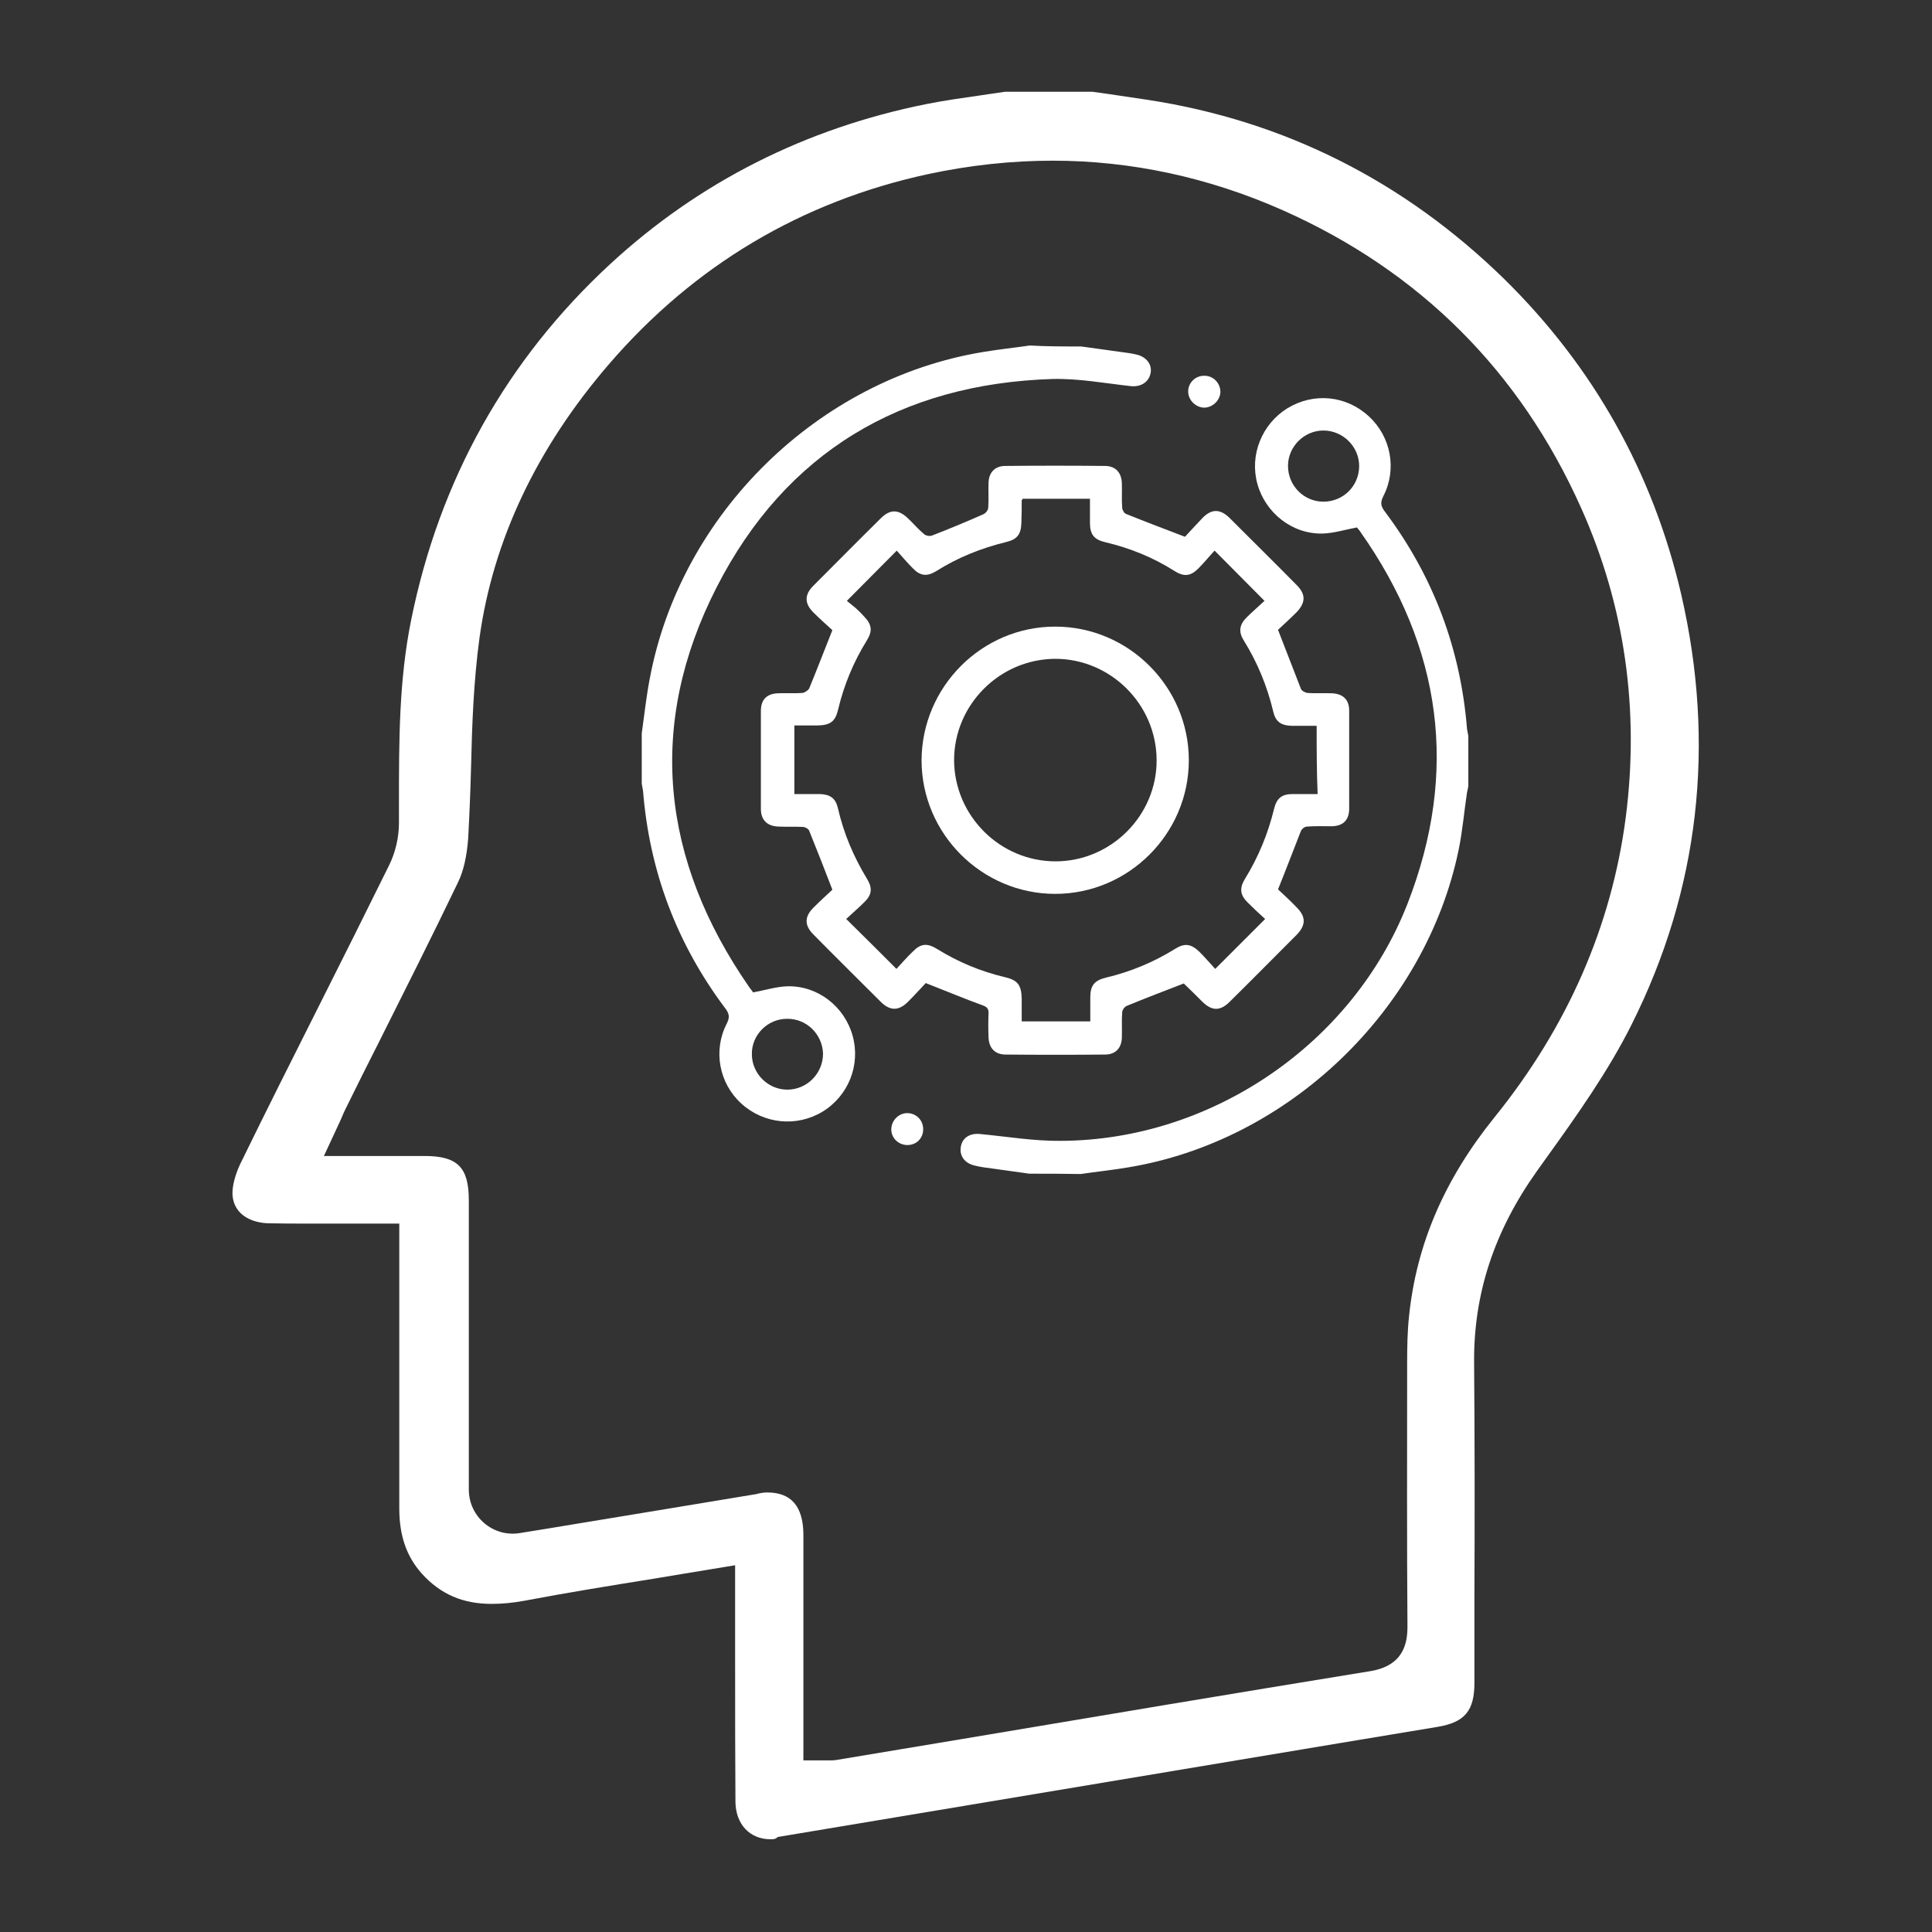 <?xml version="1.0" encoding="utf-8"?>
<!-- Generator: Adobe Illustrator 27.0.1, SVG Export Plug-In . SVG Version: 6.00 Build 0)  -->
<svg version="1.1" id="Layer_1" xmlns="http://www.w3.org/2000/svg" xmlns:xlink="http://www.w3.org/1999/xlink" x="0px" y="0px"
	 viewBox="0 0 600 600" style="enable-background:new 0 0 600 600;" xml:space="preserve">
<rect x="0" y="0" width="600" height="600" fill="#333333" stroke="none"/>
<style type="text/css">
	.st0{fill:#FFFFFF;}
</style>
<g>
	<g>
		<path class="st0" d="M335.8,107.6c4.8,0.7,9.6,1.3,14.4,2c0.9,0.1,1.8,0.3,2.7,0.5c3.2,0.7,5,3.2,4.4,5.9
			c-0.6,2.8-3.2,4.3-6.3,3.9c-8-0.9-16.1-2.4-24.2-2.2c-47,1.5-82.8,22.8-104.2,64.6c-21.9,42.8-17.3,84.8,10.1,124.3
			c0.5,0.7,1,1.3,1.2,1.6c3.8-0.7,7.2-1.8,10.7-1.9c9.4-0.2,17.7,6.3,20.2,15.4c2.5,9-1.3,18.6-9.3,23.5c-8,4.9-18.3,3.9-25.3-2.5
			c-6.9-6.3-8.8-16.5-4.5-24.8c1-2,0.8-3.1-0.5-4.8c-15-20-23.5-42.5-25.5-67.5c-0.1-0.7-0.3-1.5-0.4-2.2c0-5.2,0-10.4,0-15.6
			c0.8-5.7,1.4-11.4,2.5-17.1c9.6-51.2,52.3-93,103.6-101.4c4.8-0.8,9.6-1.3,14.4-2C325.1,107.6,330.4,107.6,335.8,107.6z
			 M244.4,316.4c-6,0-11,5-10.9,11c0,6,5,11,11,11c6.1,0,11.1-5,11.1-11.2C255.4,321.2,250.5,316.3,244.4,316.4z"/>
		<path class="st0" d="M319.7,364.5c-4.8-0.7-9.6-1.3-14.4-2c-0.8-0.1-1.6-0.3-2.5-0.5c-3.2-0.7-4.9-3-4.4-5.9
			c0.5-2.9,3-4.3,6.2-3.9c8.3,0.8,16.6,2.2,24.9,2.1c46.7-0.2,90.6-30.1,107.6-73.6c16-41,10.7-79.6-14.6-115.5
			c-0.3-0.5-0.7-0.9-1.1-1.4c-0.1-0.1-0.2-0.2,0,0c-3.7,0.7-7.2,1.8-10.7,1.9c-9.4,0.2-17.7-6.4-20.2-15.4c-2.5-9,1.4-18.6,9.3-23.5
			c8.2-5,18.3-4,25.3,2.5c6.9,6.3,8.8,16.5,4.5,24.8c-1,2-0.8,3.1,0.5,4.8c15,20,23.5,42.5,25.5,67.5c0.1,0.7,0.3,1.5,0.4,2.2
			c0,5.2,0,10.4,0,15.6c-0.1,0.6-0.3,1.3-0.4,1.9c-0.9,5.9-1.4,12-2.6,17.8c-10.3,49.8-52.9,90.6-103,98.7c-4.8,0.8-9.6,1.3-14.4,2
			C330.4,364.5,325.1,364.5,319.7,364.5z M411,155.8c6.1,0,11-4.8,11.1-10.9c0.1-6.1-5-11.2-11.1-11.2c-6,0-11,5-11,11
			C400,150.8,404.9,155.8,411,155.8z"/>
		<path class="st0" d="M396.9,276.2c1.6,1.5,3.8,3.5,5.8,5.6c2.9,2.9,2.9,5.5,0,8.5c-6.9,6.9-13.8,13.9-20.8,20.8
			c-3,3-5.6,2.9-8.6-0.1c-1.9-1.9-3.8-3.8-5.7-5.6c-0.1-0.1-0.3-0.2,0.1,0c-6.2,2.4-12,4.6-17.8,7c-0.7,0.3-1.4,1.3-1.4,2.1
			c-0.2,2.6,0,5.2-0.1,7.8c-0.1,3.2-2,5.2-5.2,5.2c-10.3,0.1-20.6,0.1-30.9,0c-3.3,0-5.2-2-5.3-5.4c-0.1-2.5-0.1-5,0-7.5
			c0-1.3-0.4-1.8-1.6-2.3c-5.8-2.1-11.5-4.5-17.9-7c-1.5,1.6-3.5,3.8-5.5,5.8c-2.9,2.9-5.6,2.9-8.5,0c-7-7-14-13.9-20.9-20.9
			c-2.8-2.8-2.8-5.5,0-8.3c2.1-2.1,4.2-4,5.9-5.6c-2.5-6.5-4.8-12.4-7.2-18.3c-0.2-0.6-1.3-1.2-2-1.2c-2.5-0.1-5,0-7.5-0.1
			c-3.5-0.1-5.5-2-5.5-5.5c0-10.1,0-20.2,0-30.4c0-3.6,1.9-5.4,5.4-5.5c2.5-0.1,5,0.1,7.5-0.1c0.7-0.1,1.8-0.8,2.1-1.4
			c2.4-5.8,4.6-11.6,7.2-18.1c-1.6-1.5-3.8-3.4-5.9-5.5c-2.8-2.8-2.8-5.5,0-8.3c7-7,13.9-14,20.9-20.9c2.9-2.9,5.5-2.9,8.5,0
			c1.7,1.6,3.2,3.4,5,4.9c0.6,0.5,1.8,0.7,2.5,0.4c5.4-2.1,10.7-4.3,15.9-6.6c0.7-0.3,1.5-1.3,1.5-2c0.2-2.6,0-5.2,0.1-7.8
			c0.1-3.2,2-5.2,5.2-5.2c10.3-0.1,20.6-0.1,30.9,0c3.3,0,5.2,2,5.3,5.4c0.1,2.5-0.1,5,0.1,7.5c0,0.7,0.6,1.8,1.2,2
			c5.9,2.4,11.8,4.6,18.3,7.1c1.5-1.6,3.5-3.8,5.5-5.9c2.8-2.8,5.4-2.8,8.3,0c7,7,14,13.9,20.9,20.9c2.9,2.9,2.8,5.5-0.1,8.5
			c-2,2-4.1,3.9-5.7,5.4c2.5,6.5,4.8,12.4,7.1,18.3c0.2,0.6,1.3,1.2,2,1.3c2.5,0.2,5,0,7.5,0.1c3.5,0.1,5.5,1.9,5.5,5.4
			c0,10.1,0,20.2,0,30.4c0,3.6-1.9,5.5-5.6,5.5c-2.5,0-5-0.1-7.5,0.1c-0.7,0-1.6,0.7-1.9,1.4C401.7,263.9,399.5,269.8,396.9,276.2z
			 M408.9,225.4c-2.8,0-5.3,0-7.8,0c-3.3-0.1-5-1.3-5.7-4.5c-1.9-7.9-4.9-15.2-9.2-22.1c-1.6-2.6-1.3-4.8,0.9-7
			c1.8-1.8,3.8-3.5,5.6-5.2c-5.2-5.3-10.2-10.2-15.5-15.6c-1.6,1.7-3.2,3.7-4.9,5.4c-2.5,2.6-4.6,2.8-7.6,0.9
			c-6.6-4.2-13.8-7.1-21.4-8.9c-3.5-0.8-4.8-2.4-4.8-6c0-2.5,0-5,0-7.5c-7.2,0-14.1,0-20.9,0c-0.1,0.3-0.3,0.4-0.3,0.5
			c0,2.3,0,4.7-0.1,7c-0.1,3.5-1.3,5.1-4.6,5.9c-7.8,1.9-15.1,4.8-21.9,9.1c-2.8,1.7-4.9,1.5-7.2-0.9c-1.8-1.8-3.5-3.8-5-5.5
			c-5.4,5.4-10.3,10.4-15.5,15.6c0.7,0.6,1.7,1.4,2.7,2.2c0.9,0.8,1.8,1.7,2.7,2.7c2.4,2.5,2.6,4.5,0.8,7.4
			c-4.1,6.6-7.1,13.8-8.9,21.4c-0.9,3.8-2.4,4.9-6.4,5c-2.4,0-4.8,0-7.2,0c0,7.3,0,14.2,0,21.3c2.7,0,5.3,0,7.9,0
			c3.2,0.1,4.9,1.3,5.6,4.3c1.8,7.9,4.9,15.2,9.1,22.1c1.7,2.8,1.5,4.9-0.9,7.2c-1.8,1.8-3.8,3.5-5.6,5.2
			c5.4,5.3,10.3,10.2,15.6,15.5c1.6-1.7,3.2-3.6,5-5.3c2.5-2.6,4.5-2.8,7.6-0.9c6.6,4.1,13.6,7,21.2,8.8c3.9,0.9,5,2.5,5.1,6.6
			c0,2.4,0,4.8,0,7.1c7.3,0,14.2,0,21.3,0c0-2.6,0-5,0-7.4c0-3.7,1.2-5.3,4.9-6.2c7.6-1.8,14.8-4.8,21.4-8.9c3-1.9,5-1.6,7.6,0.9
			c1.8,1.8,3.4,3.7,4.9,5.3c5.3-5.3,10.3-10.3,15.5-15.5c-1.8-1.6-3.7-3.4-5.5-5.2c-2.3-2.3-2.5-4.4-0.8-7.2
			c4.2-6.8,7.2-14.1,9.1-21.9c0.8-3.2,2.4-4.5,5.7-4.5c2.6,0,5.1,0,7.8,0C408.9,239.5,408.9,232.6,408.9,225.4z"/>
		<path class="st0" d="M373.9,126.6c-2.7-0.1-5-2.5-4.9-5.2c0.1-2.7,2.4-4.8,5.1-4.7c2.8,0,5,2.4,4.9,5.2
			C378.8,124.5,376.5,126.6,373.9,126.6z"/>
		<path class="st0" d="M286.7,350.9c-0.1,2.8-2.3,4.8-5.1,4.7c-2.7-0.1-4.9-2.3-4.8-5c0.1-2.8,2.5-5.1,5.3-4.9
			C284.8,345.9,286.8,348.1,286.7,350.9z"/>
		<path class="st0" d="M327.7,194.6c22.8,0,41.5,18.7,41.5,41.5c0,22.8-18.7,41.5-41.5,41.5c-22.8,0-41.5-18.7-41.5-41.5
			C286.3,213.3,304.9,194.6,327.7,194.6z M359.2,236c-0.1-17.3-14.3-31.4-31.5-31.4c-17.3,0.1-31.4,14.3-31.4,31.5
			c0.1,17.3,14.3,31.4,31.5,31.4C345.1,267.5,359.3,253.2,359.2,236z"/>
	</g>
	<path class="st0" d="M239.3,571.2c-6.4,0-10.8-4.6-10.9-11.6c-0.1-13.8-0.1-27.9-0.1-41.6c0-5.9,0-11.7,0-17.6v-14.3l-7.9,1.3
		c-5.9,1-11.7,1.9-17.5,2.9c-13.7,2.2-26.7,4.3-39.9,6.8c-3.8,0.7-7.1,1-10.3,1c-9,0-15.9-3-21.7-9.4c-4.8-5.4-7-11.8-7-20.4
		c0-17.7,0-35.5,0-53.2l0-35.1h-6.8c-3.5,0-7,0-10.5,0c-3.4,0-6.8,0-10.2,0c-4.4,0-8.7,0-13.1-0.1c-4.9-0.1-10.8-2.4-11.2-8.9
		c-0.1-2.6,0.8-6.1,2.4-9.5c8.1-16.6,16.5-33.3,24.7-49.6c7.1-14.1,14.4-28.7,21.5-43.1c2-4,3.1-8.7,3.1-13.3l0-5.8
		c0-19.8,0-38.5,3.8-57.2c8.8-43.5,29.6-80.7,61.7-110.4c27.7-25.6,60.9-42.3,98.4-49.8c5.5-1.1,11.3-1.9,16.8-2.7
		c2.5-0.4,5-0.7,7.5-1.1h27.2l5,0.7c4,0.6,8.1,1.2,12.1,1.8c42.5,6.5,79.7,25.3,110.7,55.6c27.7,27.2,46.2,60.1,55,97.9
		c10.8,46.8,5.6,91.8-15.4,133.7c-7.2,14.4-16.9,28.1-26.4,41.3l-3,4.2c-13.3,18.7-19.7,38.2-19.5,59.6c0.2,24,0.2,48.3,0.1,71.9
		c0,9.1,0,18.3,0,27.4c0,8.7-3,12.3-11.5,13.7l-30.7,5.1c-58.1,9.7-116.1,19.4-174.2,29.1C240.9,571.2,240.1,571.2,239.3,571.2z
		 M238.3,463.5c7.4,0,11.1,4.3,11.2,12.9c0,13.3,0,26.6,0,40l0,30.3h6.8c0.3,0,0.6,0,0.8,0c0.3,0,0.5,0,0.8,0c0.6,0,1.2,0,1.7-0.1
		c13-2.2,26-4.3,39-6.5c41.6-7,84.5-14.2,126.9-21.1c10.5-1.7,11.6-8.8,11.6-13.9c-0.2-26.6-0.1-53.6-0.1-79.7l0-1.7
		c0-5.7,0.1-10.4,0.6-15c2.3-22.3,11-42.5,26.6-61.8c22.6-28,36.3-59.3,40.7-93.1c4.3-33.4-0.3-65.7-13.8-95.9
		c-19-42.6-50.2-73.7-92.7-92.6c-23-10.2-47.1-15.4-71.5-15.4c-12.7,0-25.8,1.4-38.8,4.2c-39.2,8.5-72.5,28.3-98.9,58.9
		c-22.5,26.1-36.1,54.8-40.3,85.2c-1.8,13.3-2.3,26.7-2.6,39.8c-0.2,7.4-0.5,15-0.9,22.4c-0.4,5.3-1.4,10-3.1,13.5
		c-8.1,16.9-16.7,33.9-24.9,50.3c-3.2,6.3-6.4,12.7-9.5,19c-0.6,1.2-1.2,2.4-1.8,3.9c-0.3,0.7-0.6,1.4-1,2.2l-4.5,9.7l23.5,0
		c2.6,0,5.1,0,7.7,0c10.3,0,13.8,3.5,13.8,13.8c0,21.8,0,43.5,0,65.3l0,24.5c0,8.5,7.6,14.9,15.9,13.5c6.3-1,12.9-2.1,16.5-2.7
		c19.1-3.1,38-6.3,56.9-9.4C235.9,463.7,237.2,463.5,238.3,463.5z"/>
</g>
</svg>
